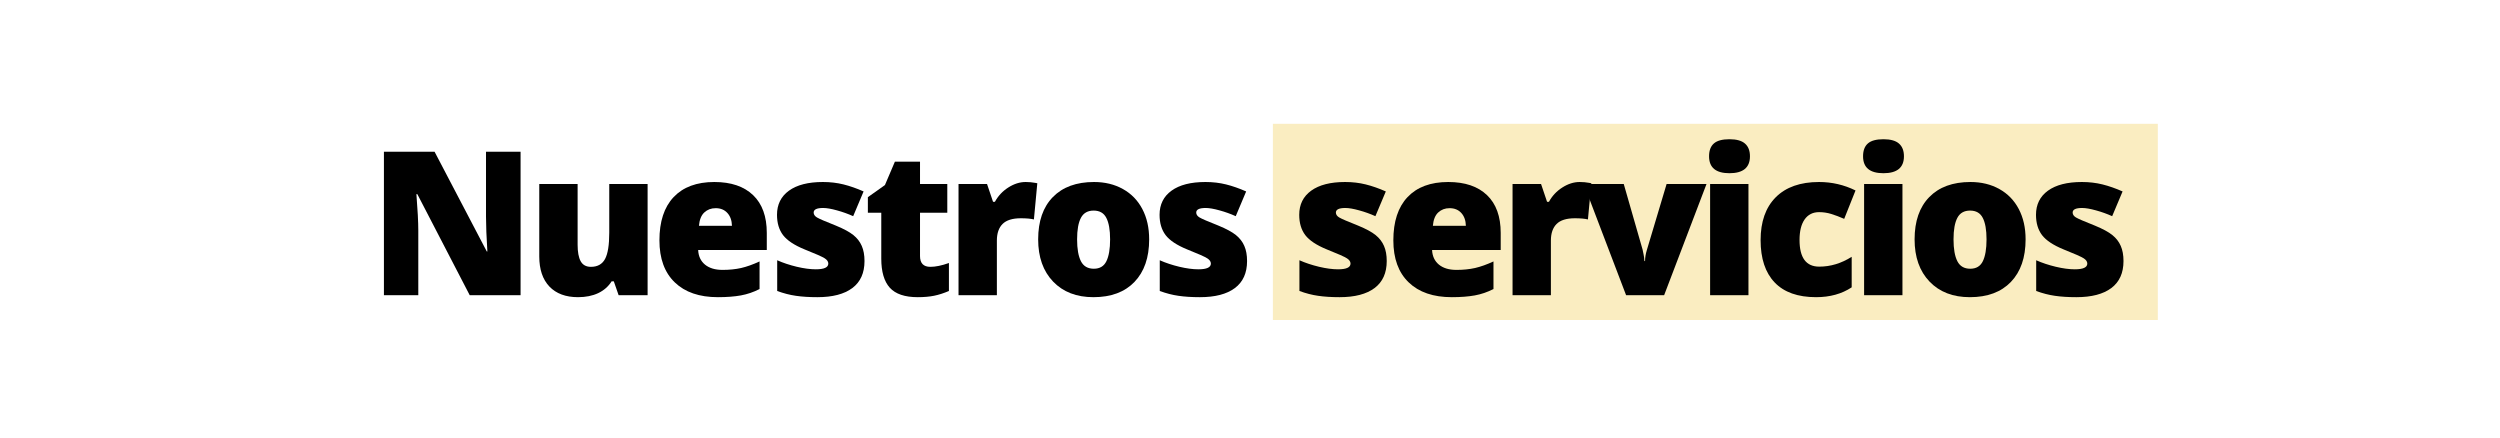 <svg xmlns="http://www.w3.org/2000/svg" xmlns:xlink="http://www.w3.org/1999/xlink" width="800" zoomAndPan="magnify" viewBox="0 0 600 105" height="140" preserveAspectRatio="xMidYMid meet" version="1.0"><defs><g/><clipPath id="7288895866"><path d="M 305.492 29.707 L 517.879 29.707 L 517.879 76.793 L 305.492 76.793 Z M 305.492 29.707 " clip-rule="nonzero"/></clipPath></defs><rect x="-60" width="720" fill="#ffffff" y="-10.5" height="126" fill-opacity="1"/><rect x="-60" width="720" fill="#ffffff" y="-10.5" height="126" fill-opacity="1"/><g clip-path="url(#7288895866)"><path fill="#faedc1" d="M 305.492 29.707 L 517.879 29.707 L 517.879 76.793 L 305.492 76.793 Z M 305.492 29.707 " fill-opacity="1" fill-rule="nonzero"/></g><g fill="#000000" fill-opacity="1"><g transform="translate(88.422, 70.853)"><g><path d="M 36.516 0 L 24.312 0 L 11.734 -24.266 L 11.516 -24.266 C 11.816 -20.453 11.969 -17.539 11.969 -15.531 L 11.969 0 L 3.719 0 L 3.719 -34.438 L 15.875 -34.438 L 28.406 -10.5 L 28.547 -10.5 C 28.328 -13.977 28.219 -16.77 28.219 -18.875 L 28.219 -34.438 L 36.516 -34.438 Z M 36.516 0 "/></g></g></g><g fill="#000000" fill-opacity="1"><g transform="translate(126.284, 70.853)"><g><path d="M 22.188 0 L 21.031 -3.328 L 20.5 -3.328 C 19.727 -2.098 18.656 -1.156 17.281 -0.5 C 15.906 0.145 14.289 0.469 12.438 0.469 C 9.5 0.469 7.211 -0.379 5.578 -2.078 C 3.953 -3.785 3.141 -6.195 3.141 -9.312 L 3.141 -26.688 L 12.344 -26.688 L 12.344 -12.109 C 12.344 -10.367 12.586 -9.051 13.078 -8.156 C 13.578 -7.258 14.395 -6.812 15.531 -6.812 C 17.113 -6.812 18.242 -7.438 18.922 -8.688 C 19.598 -9.938 19.938 -12.039 19.938 -15 L 19.938 -26.688 L 29.141 -26.688 L 29.141 0 Z M 22.188 0 "/></g></g></g><g fill="#000000" fill-opacity="1"><g transform="translate(156.232, 70.853)"><g><path d="M 16.062 0.469 C 11.625 0.469 8.176 -0.711 5.719 -3.078 C 3.258 -5.441 2.031 -8.805 2.031 -13.172 C 2.031 -17.68 3.164 -21.141 5.438 -23.547 C 7.719 -25.961 10.973 -27.172 15.203 -27.172 C 19.223 -27.172 22.328 -26.117 24.516 -24.016 C 26.703 -21.922 27.797 -18.898 27.797 -14.953 L 27.797 -10.859 L 11.328 -10.859 C 11.391 -9.367 11.938 -8.195 12.969 -7.344 C 14 -6.5 15.398 -6.078 17.172 -6.078 C 18.797 -6.078 20.285 -6.227 21.641 -6.531 C 22.992 -6.844 24.469 -7.367 26.062 -8.109 L 26.062 -1.484 C 24.613 -0.742 23.117 -0.234 21.578 0.047 C 20.035 0.328 18.195 0.469 16.062 0.469 Z M 15.531 -20.891 C 14.445 -20.891 13.535 -20.547 12.797 -19.859 C 12.066 -19.18 11.641 -18.113 11.516 -16.656 L 19.438 -16.656 C 19.406 -17.945 19.039 -18.973 18.344 -19.734 C 17.645 -20.504 16.707 -20.891 15.531 -20.891 Z M 15.531 -20.891 "/></g></g></g><g fill="#000000" fill-opacity="1"><g transform="translate(183.684, 70.853)"><g><path d="M 23.797 -8.203 C 23.797 -5.336 22.82 -3.176 20.875 -1.719 C 18.926 -0.258 16.129 0.469 12.484 0.469 C 10.504 0.469 8.785 0.359 7.328 0.141 C 5.867 -0.066 4.375 -0.453 2.844 -1.016 L 2.844 -8.391 C 4.281 -7.754 5.848 -7.234 7.547 -6.828 C 9.254 -6.422 10.773 -6.219 12.109 -6.219 C 14.109 -6.219 15.109 -6.676 15.109 -7.594 C 15.109 -8.062 14.828 -8.477 14.266 -8.844 C 13.703 -9.219 12.082 -9.938 9.406 -11 C 6.945 -12.008 5.227 -13.148 4.25 -14.422 C 3.281 -15.703 2.797 -17.328 2.797 -19.297 C 2.797 -21.773 3.754 -23.707 5.672 -25.094 C 7.586 -26.477 10.301 -27.172 13.812 -27.172 C 15.562 -27.172 17.207 -26.977 18.75 -26.594 C 20.301 -26.207 21.91 -25.645 23.578 -24.906 L 21.078 -18.969 C 19.859 -19.52 18.566 -19.984 17.203 -20.359 C 15.836 -20.742 14.723 -20.938 13.859 -20.938 C 12.348 -20.938 11.594 -20.57 11.594 -19.844 C 11.594 -19.383 11.852 -18.992 12.375 -18.672 C 12.906 -18.348 14.426 -17.691 16.938 -16.703 C 18.812 -15.93 20.207 -15.176 21.125 -14.438 C 22.039 -13.695 22.711 -12.828 23.141 -11.828 C 23.578 -10.836 23.797 -9.629 23.797 -8.203 Z M 23.797 -8.203 "/></g></g></g><g fill="#000000" fill-opacity="1"><g transform="translate(207.038, 70.853)"><g><path d="M 16.25 -6.812 C 17.5 -6.812 18.984 -7.117 20.703 -7.734 L 20.703 -1.016 C 19.461 -0.484 18.281 -0.102 17.156 0.125 C 16.039 0.352 14.727 0.469 13.219 0.469 C 10.125 0.469 7.891 -0.285 6.516 -1.797 C 5.148 -3.316 4.469 -5.645 4.469 -8.781 L 4.469 -19.797 L 1.25 -19.797 L 1.25 -23.531 L 5.344 -26.438 L 7.734 -32.047 L 13.766 -32.047 L 13.766 -26.688 L 20.312 -26.688 L 20.312 -19.797 L 13.766 -19.797 L 13.766 -9.406 C 13.766 -7.676 14.594 -6.812 16.25 -6.812 Z M 16.25 -6.812 "/></g></g></g><g fill="#000000" fill-opacity="1"><g transform="translate(226.859, 70.853)"><g><path d="M 19.297 -27.172 C 20.098 -27.172 20.859 -27.102 21.578 -26.969 L 22.094 -26.875 L 21.281 -18.188 C 20.52 -18.375 19.473 -18.469 18.141 -18.469 C 16.129 -18.469 14.664 -18.008 13.75 -17.094 C 12.844 -16.176 12.391 -14.852 12.391 -13.125 L 12.391 0 L 3.188 0 L 3.188 -26.688 L 10.031 -26.688 L 11.469 -22.422 L 11.922 -22.422 C 12.691 -23.836 13.766 -24.984 15.141 -25.859 C 16.516 -26.734 17.898 -27.172 19.297 -27.172 Z M 19.297 -27.172 "/></g></g></g><g fill="#000000" fill-opacity="1"><g transform="translate(247.128, 70.853)"><g><path d="M 28.672 -13.406 C 28.672 -9.039 27.492 -5.633 25.141 -3.188 C 22.797 -0.75 19.516 0.469 15.297 0.469 C 11.242 0.469 8.02 -0.773 5.625 -3.266 C 3.227 -5.766 2.031 -9.145 2.031 -13.406 C 2.031 -17.758 3.203 -21.141 5.547 -23.547 C 7.898 -25.961 11.195 -27.172 15.438 -27.172 C 18.051 -27.172 20.363 -26.609 22.375 -25.484 C 24.383 -24.367 25.938 -22.77 27.031 -20.688 C 28.125 -18.613 28.672 -16.188 28.672 -13.406 Z M 11.375 -13.406 C 11.375 -11.113 11.68 -9.363 12.297 -8.156 C 12.91 -6.957 13.941 -6.359 15.391 -6.359 C 16.816 -6.359 17.82 -6.957 18.406 -8.156 C 19 -9.363 19.297 -11.113 19.297 -13.406 C 19.297 -15.688 18.992 -17.406 18.391 -18.562 C 17.797 -19.727 16.781 -20.312 15.344 -20.312 C 13.926 -20.312 12.91 -19.734 12.297 -18.578 C 11.68 -17.422 11.375 -15.695 11.375 -13.406 Z M 11.375 -13.406 "/></g></g></g><g fill="#000000" fill-opacity="1"><g transform="translate(275.499, 70.853)"><g><path d="M 23.797 -8.203 C 23.797 -5.336 22.82 -3.176 20.875 -1.719 C 18.926 -0.258 16.129 0.469 12.484 0.469 C 10.504 0.469 8.785 0.359 7.328 0.141 C 5.867 -0.066 4.375 -0.453 2.844 -1.016 L 2.844 -8.391 C 4.281 -7.754 5.848 -7.234 7.547 -6.828 C 9.254 -6.422 10.773 -6.219 12.109 -6.219 C 14.109 -6.219 15.109 -6.676 15.109 -7.594 C 15.109 -8.062 14.828 -8.477 14.266 -8.844 C 13.703 -9.219 12.082 -9.938 9.406 -11 C 6.945 -12.008 5.227 -13.148 4.25 -14.422 C 3.281 -15.703 2.797 -17.328 2.797 -19.297 C 2.797 -21.773 3.754 -23.707 5.672 -25.094 C 7.586 -26.477 10.301 -27.172 13.812 -27.172 C 15.562 -27.172 17.207 -26.977 18.75 -26.594 C 20.301 -26.207 21.91 -25.645 23.578 -24.906 L 21.078 -18.969 C 19.859 -19.52 18.566 -19.984 17.203 -20.359 C 15.836 -20.742 14.723 -20.938 13.859 -20.938 C 12.348 -20.938 11.594 -20.57 11.594 -19.844 C 11.594 -19.383 11.852 -18.992 12.375 -18.672 C 12.906 -18.348 14.426 -17.691 16.938 -16.703 C 18.812 -15.93 20.207 -15.176 21.125 -14.438 C 22.039 -13.695 22.711 -12.828 23.141 -11.828 C 23.578 -10.836 23.797 -9.629 23.797 -8.203 Z M 23.797 -8.203 "/></g></g></g><g fill="#000000" fill-opacity="1"><g transform="translate(298.853, 70.853)"><g/></g></g><g fill="#000000" fill-opacity="1"><g transform="translate(309.018, 70.853)"><g><path d="M 23.797 -8.203 C 23.797 -5.336 22.82 -3.176 20.875 -1.719 C 18.926 -0.258 16.129 0.469 12.484 0.469 C 10.504 0.469 8.785 0.359 7.328 0.141 C 5.867 -0.066 4.375 -0.453 2.844 -1.016 L 2.844 -8.391 C 4.281 -7.754 5.848 -7.234 7.547 -6.828 C 9.254 -6.422 10.773 -6.219 12.109 -6.219 C 14.109 -6.219 15.109 -6.676 15.109 -7.594 C 15.109 -8.062 14.828 -8.477 14.266 -8.844 C 13.703 -9.219 12.082 -9.938 9.406 -11 C 6.945 -12.008 5.227 -13.148 4.25 -14.422 C 3.281 -15.703 2.797 -17.328 2.797 -19.297 C 2.797 -21.773 3.754 -23.707 5.672 -25.094 C 7.586 -26.477 10.301 -27.172 13.812 -27.172 C 15.562 -27.172 17.207 -26.977 18.75 -26.594 C 20.301 -26.207 21.91 -25.645 23.578 -24.906 L 21.078 -18.969 C 19.859 -19.52 18.566 -19.984 17.203 -20.359 C 15.836 -20.742 14.723 -20.938 13.859 -20.938 C 12.348 -20.938 11.594 -20.57 11.594 -19.844 C 11.594 -19.383 11.852 -18.992 12.375 -18.672 C 12.906 -18.348 14.426 -17.691 16.938 -16.703 C 18.812 -15.93 20.207 -15.176 21.125 -14.438 C 22.039 -13.695 22.711 -12.828 23.141 -11.828 C 23.578 -10.836 23.797 -9.629 23.797 -8.203 Z M 23.797 -8.203 "/></g></g></g><g fill="#000000" fill-opacity="1"><g transform="translate(332.372, 70.853)"><g><path d="M 16.062 0.469 C 11.625 0.469 8.176 -0.711 5.719 -3.078 C 3.258 -5.441 2.031 -8.805 2.031 -13.172 C 2.031 -17.68 3.164 -21.141 5.438 -23.547 C 7.719 -25.961 10.973 -27.172 15.203 -27.172 C 19.223 -27.172 22.328 -26.117 24.516 -24.016 C 26.703 -21.922 27.797 -18.898 27.797 -14.953 L 27.797 -10.859 L 11.328 -10.859 C 11.391 -9.367 11.938 -8.195 12.969 -7.344 C 14 -6.5 15.398 -6.078 17.172 -6.078 C 18.797 -6.078 20.285 -6.227 21.641 -6.531 C 22.992 -6.844 24.469 -7.367 26.062 -8.109 L 26.062 -1.484 C 24.613 -0.742 23.117 -0.234 21.578 0.047 C 20.035 0.328 18.195 0.469 16.062 0.469 Z M 15.531 -20.891 C 14.445 -20.891 13.535 -20.547 12.797 -19.859 C 12.066 -19.18 11.641 -18.113 11.516 -16.656 L 19.438 -16.656 C 19.406 -17.945 19.039 -18.973 18.344 -19.734 C 17.645 -20.504 16.707 -20.891 15.531 -20.891 Z M 15.531 -20.891 "/></g></g></g><g fill="#000000" fill-opacity="1"><g transform="translate(359.824, 70.853)"><g><path d="M 19.297 -27.172 C 20.098 -27.172 20.859 -27.102 21.578 -26.969 L 22.094 -26.875 L 21.281 -18.188 C 20.52 -18.375 19.473 -18.469 18.141 -18.469 C 16.129 -18.469 14.664 -18.008 13.75 -17.094 C 12.844 -16.176 12.391 -14.852 12.391 -13.125 L 12.391 0 L 3.188 0 L 3.188 -26.688 L 10.031 -26.688 L 11.469 -22.422 L 11.922 -22.422 C 12.691 -23.836 13.766 -24.984 15.141 -25.859 C 16.516 -26.734 17.898 -27.172 19.297 -27.172 Z M 19.297 -27.172 "/></g></g></g><g fill="#000000" fill-opacity="1"><g transform="translate(380.093, 70.853)"><g><path d="M 10.172 0 L 0 -26.688 L 9.609 -26.688 L 14.141 -10.906 C 14.148 -10.832 14.176 -10.695 14.219 -10.5 C 14.27 -10.312 14.316 -10.086 14.359 -9.828 C 14.41 -9.578 14.457 -9.305 14.5 -9.016 C 14.539 -8.723 14.562 -8.453 14.562 -8.203 L 14.719 -8.203 C 14.719 -9.016 14.863 -9.898 15.156 -10.859 L 19.891 -26.688 L 29.469 -26.688 L 19.297 0 Z M 10.172 0 "/></g></g></g><g fill="#000000" fill-opacity="1"><g transform="translate(407.192, 70.853)"><g><path d="M 12.438 0 L 3.234 0 L 3.234 -26.688 L 12.438 -26.688 Z M 2.984 -33.344 C 2.984 -34.719 3.367 -35.742 4.141 -36.422 C 4.91 -37.098 6.156 -37.438 7.875 -37.438 C 9.582 -37.438 10.828 -37.086 11.609 -36.391 C 12.398 -35.703 12.797 -34.688 12.797 -33.344 C 12.797 -30.633 11.156 -29.281 7.875 -29.281 C 4.613 -29.281 2.984 -30.633 2.984 -33.344 Z M 2.984 -33.344 "/></g></g></g><g fill="#000000" fill-opacity="1"><g transform="translate(420.513, 70.853)"><g><path d="M 15.344 0.469 C 10.969 0.469 7.656 -0.707 5.406 -3.062 C 3.156 -5.414 2.031 -8.801 2.031 -13.219 C 2.031 -17.645 3.242 -21.078 5.672 -23.516 C 8.109 -25.953 11.57 -27.172 16.062 -27.172 C 19.156 -27.172 22.07 -26.492 24.812 -25.141 L 22.094 -18.328 C 20.977 -18.816 19.945 -19.207 19 -19.5 C 18.062 -19.789 17.082 -19.938 16.062 -19.938 C 14.57 -19.938 13.414 -19.352 12.594 -18.188 C 11.781 -17.02 11.375 -15.379 11.375 -13.266 C 11.375 -8.992 12.953 -6.859 16.109 -6.859 C 18.816 -6.859 21.41 -7.645 23.891 -9.219 L 23.891 -1.891 C 21.516 -0.316 18.664 0.469 15.344 0.469 Z M 15.344 0.469 "/></g></g></g><g fill="#000000" fill-opacity="1"><g transform="translate(444.15, 70.853)"><g><path d="M 12.438 0 L 3.234 0 L 3.234 -26.688 L 12.438 -26.688 Z M 2.984 -33.344 C 2.984 -34.719 3.367 -35.742 4.141 -36.422 C 4.91 -37.098 6.156 -37.438 7.875 -37.438 C 9.582 -37.438 10.828 -37.086 11.609 -36.391 C 12.398 -35.703 12.797 -34.688 12.797 -33.344 C 12.797 -30.633 11.156 -29.281 7.875 -29.281 C 4.613 -29.281 2.984 -30.633 2.984 -33.344 Z M 2.984 -33.344 "/></g></g></g><g fill="#000000" fill-opacity="1"><g transform="translate(457.471, 70.853)"><g><path d="M 28.672 -13.406 C 28.672 -9.039 27.492 -5.633 25.141 -3.188 C 22.797 -0.75 19.516 0.469 15.297 0.469 C 11.242 0.469 8.02 -0.773 5.625 -3.266 C 3.227 -5.766 2.031 -9.145 2.031 -13.406 C 2.031 -17.758 3.203 -21.141 5.547 -23.547 C 7.898 -25.961 11.195 -27.172 15.438 -27.172 C 18.051 -27.172 20.363 -26.609 22.375 -25.484 C 24.383 -24.367 25.938 -22.77 27.031 -20.688 C 28.125 -18.613 28.672 -16.188 28.672 -13.406 Z M 11.375 -13.406 C 11.375 -11.113 11.68 -9.363 12.297 -8.156 C 12.91 -6.957 13.941 -6.359 15.391 -6.359 C 16.816 -6.359 17.82 -6.957 18.406 -8.156 C 19 -9.363 19.297 -11.113 19.297 -13.406 C 19.297 -15.688 18.992 -17.406 18.391 -18.562 C 17.797 -19.727 16.781 -20.312 15.344 -20.312 C 13.926 -20.312 12.91 -19.734 12.297 -18.578 C 11.68 -17.422 11.375 -15.695 11.375 -13.406 Z M 11.375 -13.406 "/></g></g></g><g fill="#000000" fill-opacity="1"><g transform="translate(485.842, 70.853)"><g><path d="M 23.797 -8.203 C 23.797 -5.336 22.82 -3.176 20.875 -1.719 C 18.926 -0.258 16.129 0.469 12.484 0.469 C 10.504 0.469 8.785 0.359 7.328 0.141 C 5.867 -0.066 4.375 -0.453 2.844 -1.016 L 2.844 -8.391 C 4.281 -7.754 5.848 -7.234 7.547 -6.828 C 9.254 -6.422 10.773 -6.219 12.109 -6.219 C 14.109 -6.219 15.109 -6.676 15.109 -7.594 C 15.109 -8.062 14.828 -8.477 14.266 -8.844 C 13.703 -9.219 12.082 -9.938 9.406 -11 C 6.945 -12.008 5.227 -13.148 4.25 -14.422 C 3.281 -15.703 2.797 -17.328 2.797 -19.297 C 2.797 -21.773 3.754 -23.707 5.672 -25.094 C 7.586 -26.477 10.301 -27.172 13.812 -27.172 C 15.562 -27.172 17.207 -26.977 18.75 -26.594 C 20.301 -26.207 21.91 -25.645 23.578 -24.906 L 21.078 -18.969 C 19.859 -19.52 18.566 -19.984 17.203 -20.359 C 15.836 -20.742 14.723 -20.938 13.859 -20.938 C 12.348 -20.938 11.594 -20.57 11.594 -19.844 C 11.594 -19.383 11.852 -18.992 12.375 -18.672 C 12.906 -18.348 14.426 -17.691 16.938 -16.703 C 18.812 -15.93 20.207 -15.176 21.125 -14.438 C 22.039 -13.695 22.711 -12.828 23.141 -11.828 C 23.578 -10.836 23.797 -9.629 23.797 -8.203 Z M 23.797 -8.203 "/></g></g></g></svg>